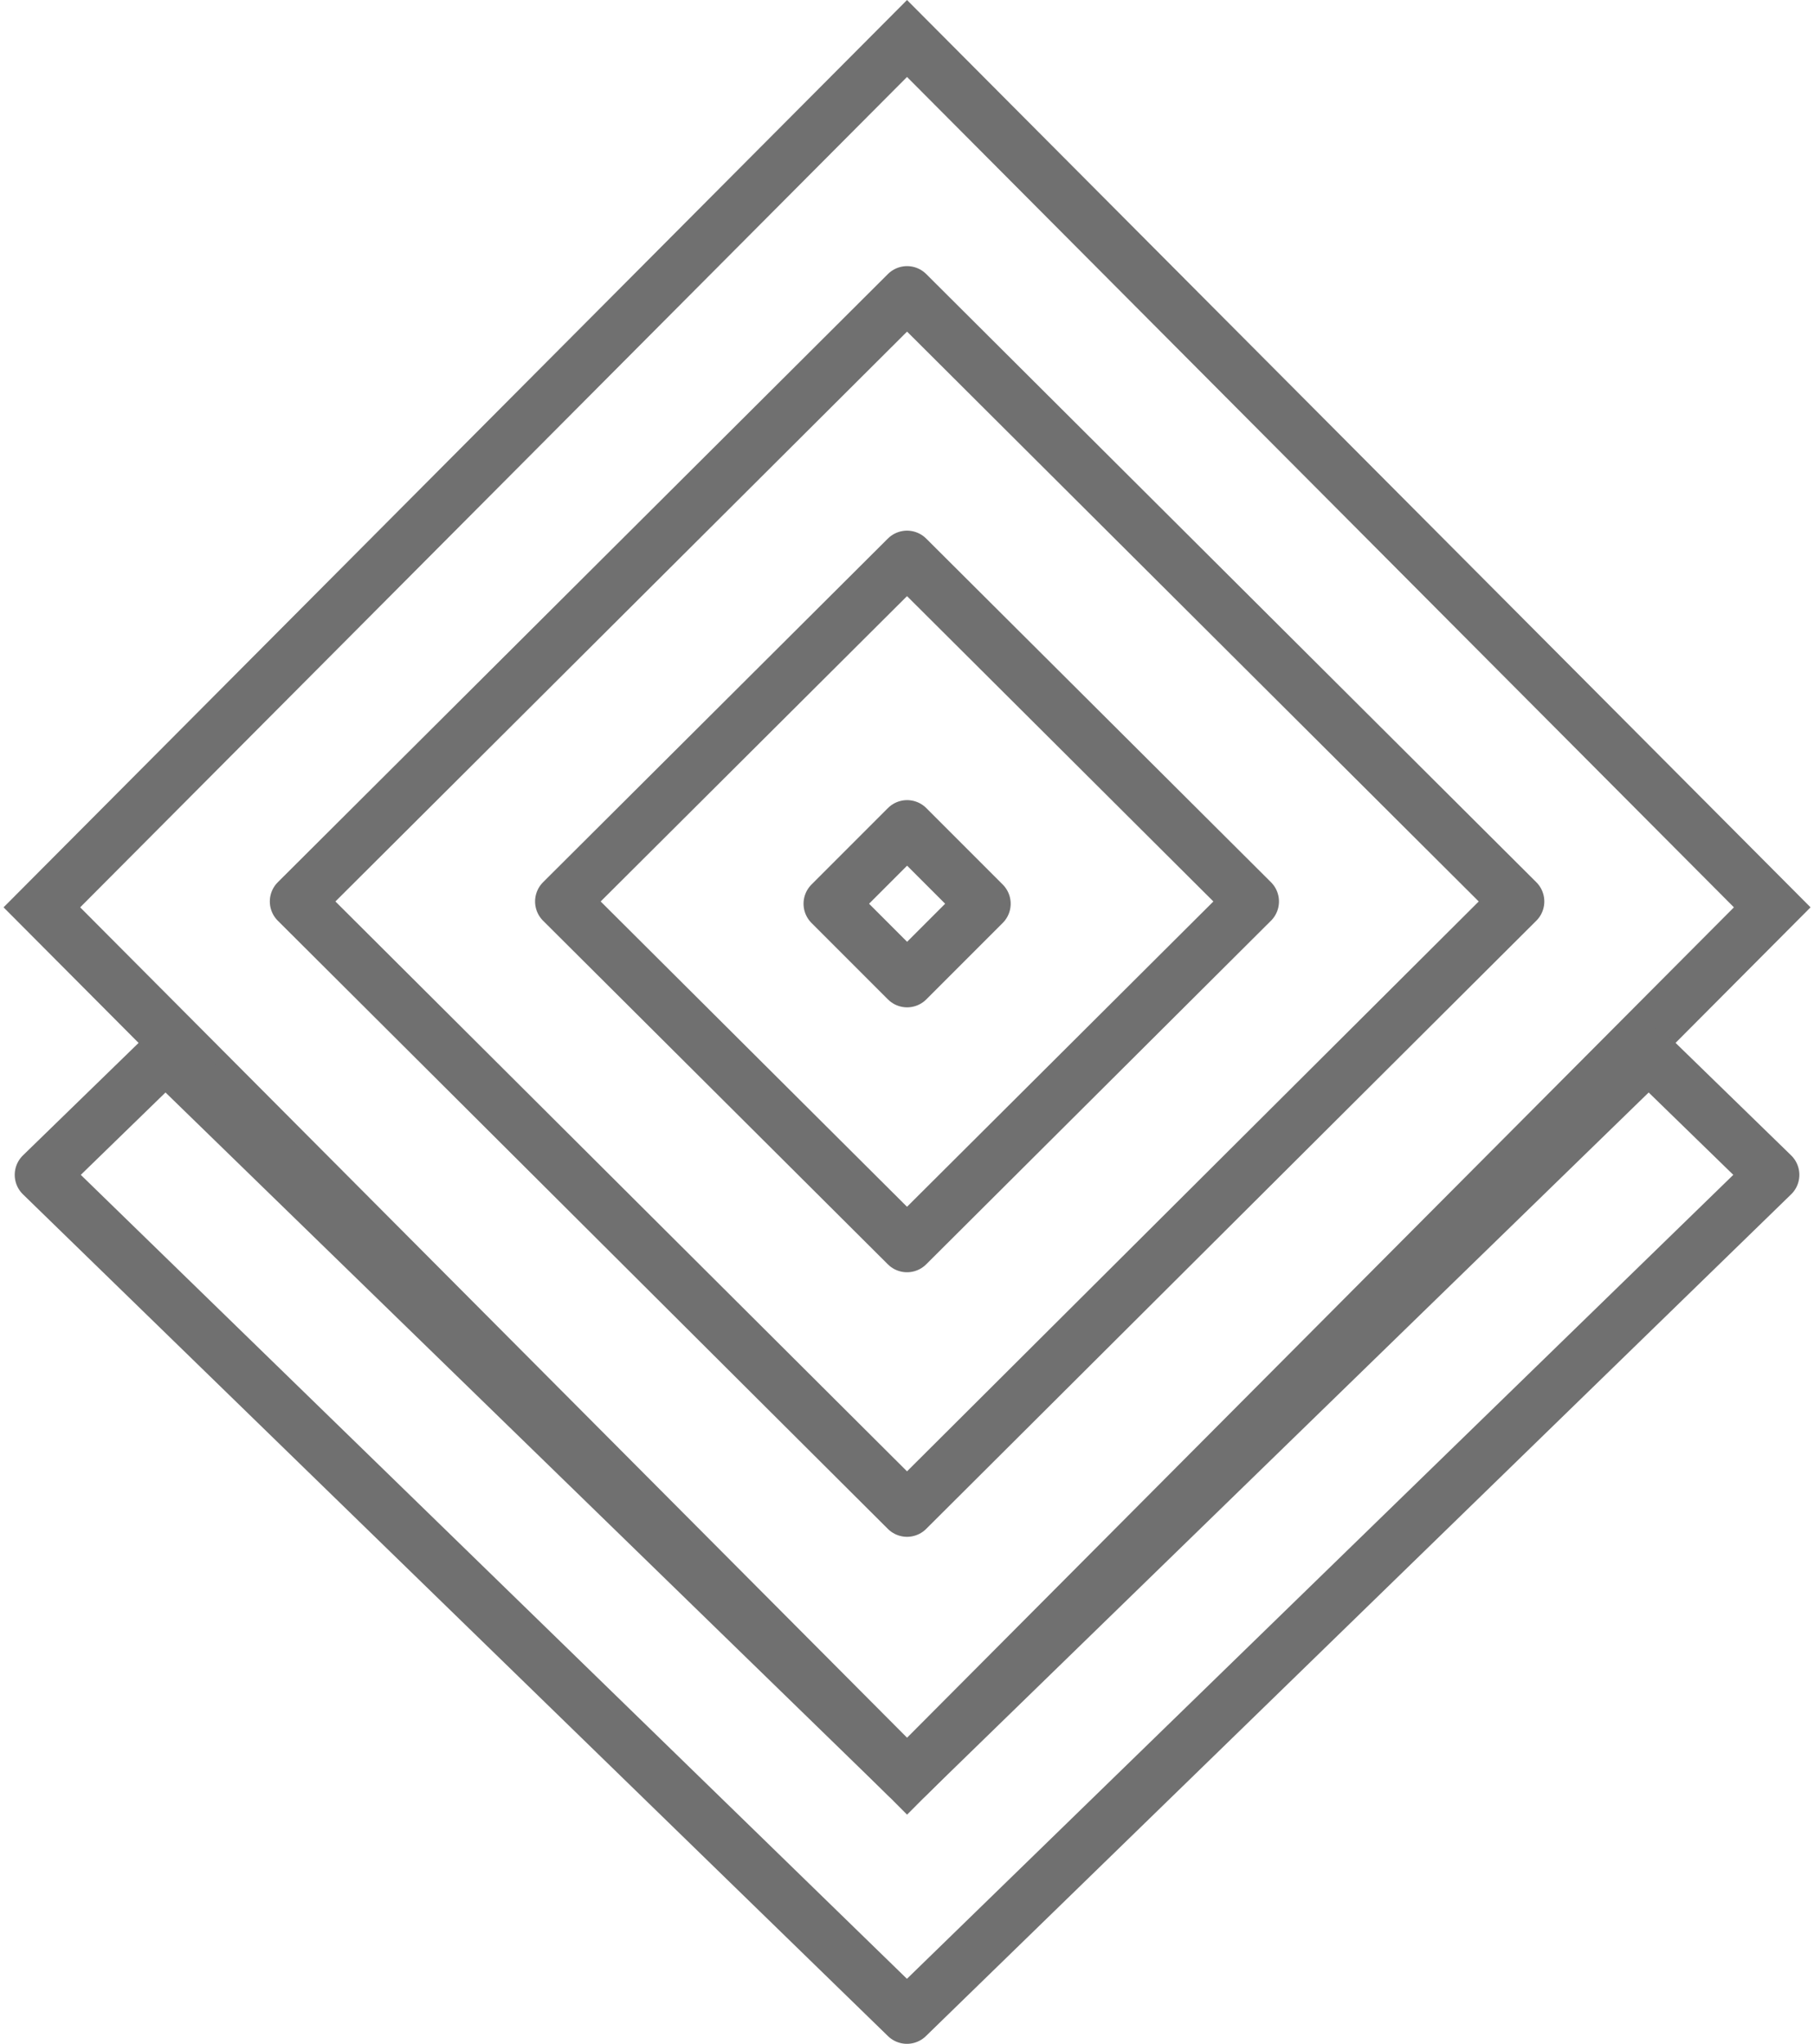 <svg xmlns="http://www.w3.org/2000/svg" width="41.771" height="47.047"><g fill="none" stroke="#707070" stroke-linecap="round" stroke-width="1.25"><path data-name="Path 9" d="M20.887 40.886l-19.923-20 19.922-20 19.923 20z"/><path data-name="Path 7" d="M20.886 34.751l14.05-14-14.049-14-14.049 14zm7.94-14l-7.94 7.91-7.94-7.91 7.94-7.911z" stroke-linejoin="round" stroke-miterlimit="10"/><path data-name="Rectangle 5" stroke-linejoin="round" stroke-miterlimit="10" d="M19.128 20.803l1.76-1.76 1.76 1.76-1.76 1.76z" stroke-width="1.25"/><path data-name="Path 8" d="M20.886 40.885L3.811 24.276.964 27.044l19.92 19.378 19.925-19.378-2.845-2.768z" stroke-linejoin="round" stroke-miterlimit="10"/></g></svg>